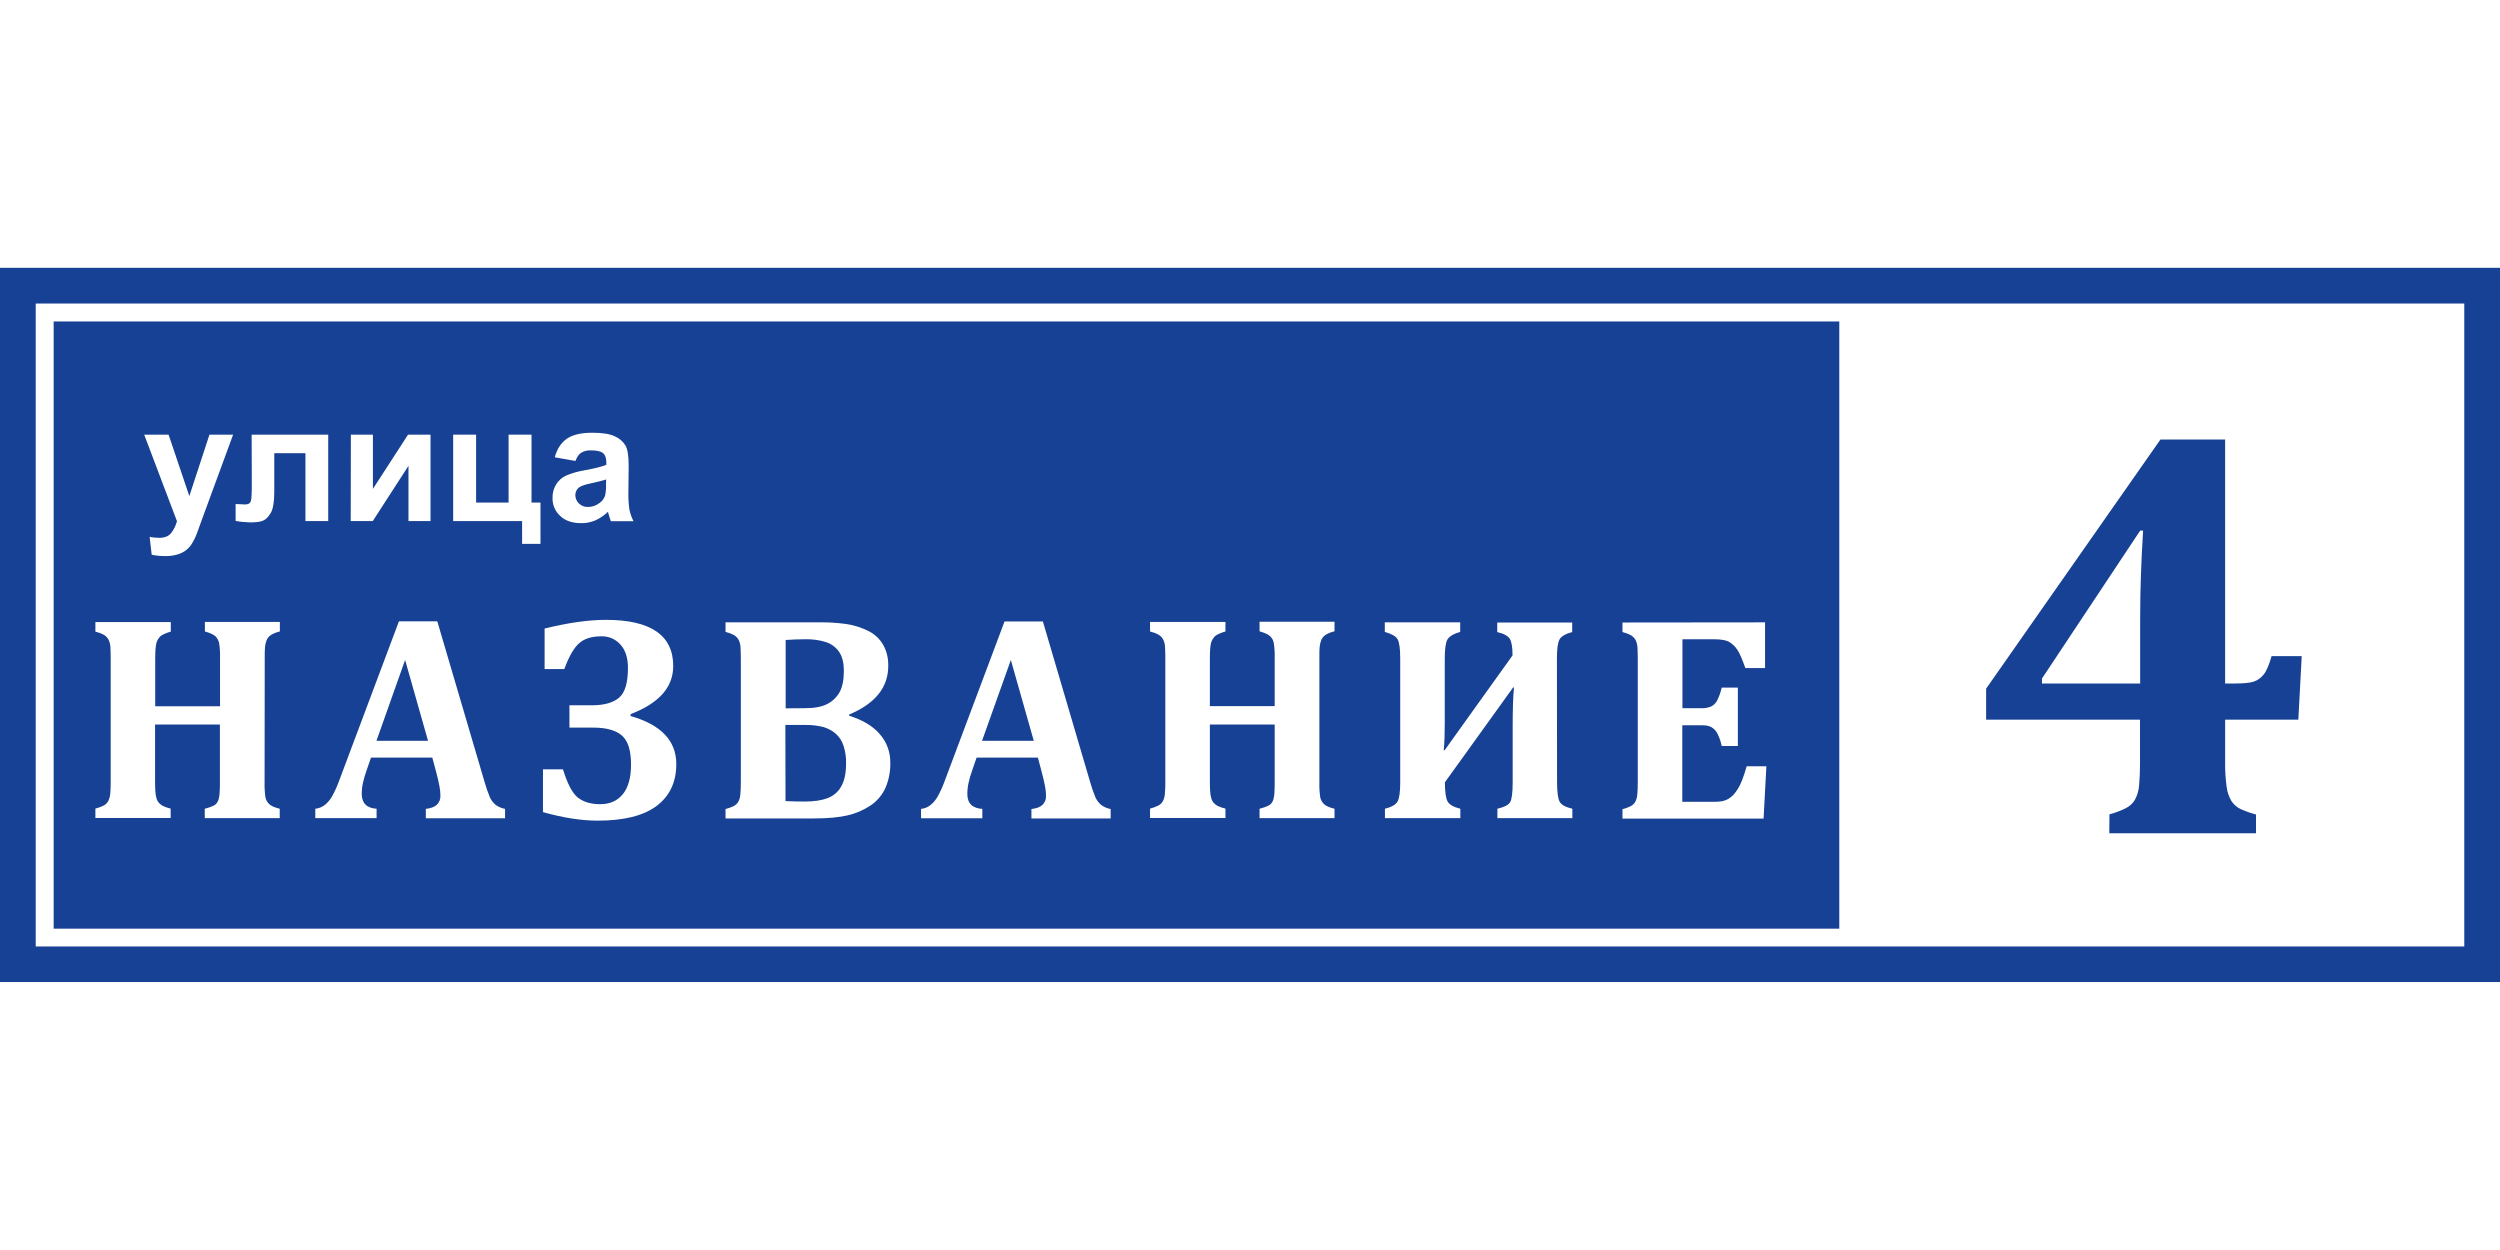 <?xml version="1.0" encoding="UTF-8"?> <!-- Generator: Adobe Illustrator 26.1.0, SVG Export Plug-In . SVG Version: 6.00 Build 0) --> <svg xmlns="http://www.w3.org/2000/svg" xmlns:xlink="http://www.w3.org/1999/xlink" id="Слой_1" x="0px" y="0px" viewBox="0 0 1700.8 850.4" style="enable-background:new 0 0 1700.8 850.4;" xml:space="preserve"> <style type="text/css"> .st0{fill:#FFFFFF;} .st1{fill:#164194;} .st2{fill-rule:evenodd;clip-rule:evenodd;fill:#FFFFFF;} </style> <g id="Слой_2_00000155108959137993888230000008702161316530506173_"> <rect y="-425.2" class="st0" width="1700.8" height="1700.8"></rect> </g> <g id="Слой_1_00000157280456626640928210000010661991154113906048_"> <rect y="182.2" class="st1" width="1700.8" height="485.9"></rect> <path class="st2" d="M1251.3,218.7H36.5v413.1h1214.8V218.7z M1676.5,206.5v437.4H24.3V206.5H1676.5z"></path> <path class="st0" d="M98.1,295.7h16.6l14.1,41.8l13.7-41.8h16.1l-20.8,56.6l-3.7,10.2c-1,2.8-2.3,5.4-3.9,7.9 c-1.1,1.7-2.6,3.2-4.3,4.4c-1.8,1.2-3.8,2.1-5.9,2.6c-2.6,0.7-5.3,1-8,0.9c-3,0-5.9-0.3-8.8-0.9l-1.4-12.2c2.2,0.5,4.4,0.7,6.6,0.7 c3.6,0,6.3-1.1,8-3.2c1.9-2.4,3.2-5.2,4-8.1L98.1,295.7z"></path> <path class="st0" d="M171.2,295.7h52.1v58.8h-15.5v-46.2h-21.2v26.4c0,6.7-0.8,11.4-2.3,14.1c-1.6,2.7-3.3,4.5-5.1,5.3 c-1.9,0.9-4.9,1.3-9.1,1.3c-3.3-0.1-6.6-0.4-9.8-1v-11.5c0.3,0,1.2,0,2.6,0.1c1.6,0.1,2.9,0.2,3.8,0.2c2.1,0,3.4-0.7,3.9-2.1 c0.5-1.4,0.7-5.2,0.7-11.5L171.2,295.7L171.2,295.7z"></path> <path class="st0" d="M238.7,295.7h15v36.9l23.9-36.9h15.3v58.8h-15v-37.6l-24.3,37.6h-15L238.7,295.7z"></path> <path class="st0" d="M308.3,295.7h15.6v46.2H346v-46.2h15.6v46.2h6.1V370h-12.5v-15.5h-46.9L308.3,295.7L308.3,295.7z"></path> <path class="st0" d="M391.5,313.6l-14.1-2.5c1.6-5.7,4.3-9.9,8.2-12.6s9.6-4.1,17.3-4.1c6.9,0,12.1,0.8,15.5,2.5 c3,1.3,5.5,3.5,7.2,6.3c1.4,2.5,2.1,7.2,2.1,13.9l-0.2,18.2c-0.1,3.8,0.2,7.7,0.7,11.4c0.6,2.7,1.5,5.4,2.8,7.9h-15.4 c-0.4-1-0.9-2.6-1.5-4.6c-0.3-0.9-0.4-1.5-0.5-1.8c-2.5,2.4-5.4,4.4-8.5,5.8c-3.1,1.3-6.4,2-9.7,1.9c-6.1,0-10.8-1.6-14.3-4.9 c-3.5-3.2-5.4-7.7-5.2-12.5c-0.1-3.1,0.8-6.2,2.4-8.9c1.6-2.6,3.9-4.7,6.7-6c4-1.7,8.1-2.9,12.4-3.6c7.3-1.3,12.3-2.6,15.1-3.8 v-1.5c0-3-0.7-5.1-2.2-6.4c-1.5-1.3-4.3-1.9-8.4-1.9c-2.3-0.1-4.5,0.4-6.5,1.6C393.8,309,392.5,310.9,391.5,313.6z M412.4,326.2 c-3.1,1-6.3,1.7-9.5,2.4c-4.3,0.9-7.1,1.8-8.5,2.7c-1.9,1.2-3,3.3-3,5.5c0,2.1,0.9,4.2,2.4,5.7c1.7,1.6,3.9,2.5,6.2,2.4 c2.9,0,5.7-1,8-2.8c1.8-1.3,3.1-3.1,3.7-5.1c0.5-2.5,0.7-5,0.6-7.6L412.4,326.2z"></path> <path class="st0" d="M180,532.2c-0.1,3.4,0.1,6.9,0.6,10.3c0.4,1.8,1.3,3.4,2.6,4.6c1.3,1.2,3.7,2.3,7.1,3.1v6.4h-51v-6.4 c3.8-1,6.2-2,7.3-2.9c1.2-1.1,2-2.6,2.3-4.2c0.5-1.8,0.7-5.5,0.7-11v-39.2h-44.1v39.2c0,2.3,0.1,4.4,0.2,6.3 c0.1,1.6,0.3,3.2,0.8,4.8c0.3,1.1,0.9,2.2,1.7,3.1c0.9,0.9,1.9,1.7,3.1,2.2c1.5,0.7,3.1,1.2,4.8,1.6v6.4H64.9v-6.4 c2-0.5,3.9-1.2,5.7-2.1c1.3-0.7,2.4-1.8,3.1-3.1c0.7-1.6,1.2-3.3,1.3-5c0.2-2.1,0.3-4.6,0.3-7.8v-84.2c0-3.1-0.1-5.6-0.2-7.7 c-0.1-1.8-0.5-3.5-1.3-5.1c-0.7-1.3-1.8-2.4-3.1-3.2c-1.8-1-3.8-1.7-5.8-2.2v-6.5h51.3v6.5c-3.5,1-5.8,2.1-7.1,3.2 c-1.3,1.3-2.3,2.9-2.7,4.6c-0.5,1.9-0.8,5.4-0.8,10.4v32.6h44.1v-32.6c0.1-3.4-0.1-6.9-0.6-10.3c-0.4-1.8-1.2-3.4-2.5-4.7 c-1.3-1.2-3.7-2.3-7.2-3.3v-6.5h51v6.5c-2.2,0.5-4.3,1.3-6.2,2.5c-1.2,0.8-2.2,2-2.8,3.4c-0.6,1.5-0.9,3-1.1,4.6 c-0.2,1.7-0.2,4.3-0.2,7.8L180,532.2z"></path> <path class="st0" d="M294.1,515.4h-41.7l-3.2,9.3c-0.9,2.5-1.6,5-2.2,7.6c-0.6,2.5-0.9,5.1-0.9,7.7c0,6.4,3.4,9.8,10.1,10.2v6.4 h-41.7v-6.4c2.3-0.2,4.5-1.1,6.4-2.5c2-1.6,3.7-3.6,5-5.9c1.9-3.4,3.5-7,4.8-10.6l40.7-108.5h26.1l32.2,109.4c1,3.5,2.2,7,3.6,10.4 c0.9,1.9,2.2,3.6,3.8,5c1.9,1.4,4.2,2.4,6.5,2.8v6.4h-53.9v-6.4c3.4-0.4,5.9-1.3,7.5-2.8c1.7-1.7,2.6-4,2.4-6.3 c0-2.3-0.3-4.5-0.7-6.7c-0.5-2.5-1.2-5.6-2.2-9.4L294.1,515.4z M256.1,504h35.1l-15.6-55L256.1,504z"></path> <path class="st0" d="M428.9,487.1c20.8,5.9,31.2,16.8,31.2,32.7c0,12.3-4.5,21.8-13.4,28.5c-9,6.7-22.3,10-40,10 c-11.1,0-23.5-1.9-37.3-5.8v-29.1H383c3,9.7,6.3,16.1,10,19.1s8.8,4.6,15.3,4.6c6.7,0,11.8-2.3,15.5-6.9c3.7-4.6,5.5-11.3,5.5-20.1 c0-9.4-2-16-6.1-19.6c-4-3.6-10.6-5.5-19.6-5.5h-16.2v-15.2h15.5c8.1,0,14.1-1.7,18.2-5.1s6.1-10.2,6.1-20.3 c0-6.8-1.7-12.1-5.1-15.9c-3.3-3.7-8.1-5.8-13.1-5.6c-6.5,0-11.6,1.6-15.1,4.8c-3.6,3.2-6.9,9.1-10,17.5h-13.4v-27.6 c15.9-3.9,29.8-5.9,41.7-5.9c30.5,0,45.8,10.5,45.8,31.4c0,14.4-9.6,25.3-28.9,32.7L428.9,487.1z"></path> <path class="st0" d="M577.7,486.9c9.1,2.9,16.1,7,20.8,12.5c4.8,5.4,7.3,12.4,7.2,19.6c0.1,5.8-1,11.6-3.3,17 c-2.2,4.8-5.6,8.9-10,11.9c-4.8,3.2-10.1,5.5-15.7,6.8c-6,1.4-13.7,2.1-23,2.1h-60.1v-6.4c2-0.5,3.9-1.2,5.7-2.1 c1.3-0.7,2.4-1.8,3.1-3.1c0.8-1.6,1.2-3.3,1.3-5.1c0.2-2,0.3-4.6,0.3-7.8v-84.2c0-3.1-0.1-5.6-0.2-7.7c-0.1-1.8-0.5-3.5-1.3-5.1 c-0.7-1.3-1.8-2.4-3.1-3.2c-1.8-1-3.8-1.7-5.8-2.2v-6.5h64c6-0.1,11.9,0.3,17.9,1.1c5.6,0.8,10.9,2.5,15.9,5.1 c4,2.1,7.3,5.3,9.5,9.2c2.4,4.3,3.5,9.2,3.4,14.2c0,14.7-8.9,25.7-26.6,33.1L577.7,486.9z M547.4,481.8c6.5,0,11.6-0.9,15.3-2.8 c3.6-1.8,6.5-4.6,8.5-8.1c1.9-3.5,2.9-8.3,2.9-14.4c0-5.4-1-9.7-3.1-12.8c-2.1-3.2-5.3-5.6-8.9-6.8c-4.6-1.5-9.5-2.1-14.3-2 c-4.6,0-9,0.2-13.3,0.5v46.5L547.4,481.8z M534.4,545c3.8,0.2,8.3,0.3,13.3,0.3c6.2,0,11.3-0.8,15.3-2.3s7.3-4.3,9.3-8 c2.2-3.8,3.3-9,3.3-15.7c0.1-4.1-0.5-8.2-1.8-12.1c-1-3.1-2.8-5.9-5.3-8.1c-2.4-2.1-5.3-3.6-8.4-4.5c-4-1-8.1-1.5-12.2-1.4h-13.6 L534.4,545z"></path> <path class="st0" d="M706.1,515.4h-41.7l-3.2,9.3c-0.9,2.6-1.7,5.1-2.2,7.6c-0.6,2.5-0.9,5.2-0.9,7.8c0,6.4,3.4,9.8,10.2,10.2v6.4 h-41.7v-6.4c2.3-0.2,4.5-1.1,6.3-2.5c2-1.6,3.7-3.6,5-5.9c1.9-3.4,3.5-7,4.8-10.6l40.7-108.5h26.1l32.2,109.4c1,3.5,2.2,7,3.6,10.4 c0.9,1.9,2.2,3.6,3.8,5c1.9,1.4,4.2,2.4,6.5,2.8v6.4h-53.9v-6.4c3.4-0.4,5.9-1.3,7.5-2.8c1.7-1.7,2.6-4,2.4-6.3 c0-2.3-0.3-4.5-0.7-6.7c-0.5-2.5-1.2-5.6-2.2-9.4L706.1,515.4z M668.1,504h35.2l-15.6-55L668.1,504z"></path> <path class="st0" d="M897.6,532.2c-0.1,3.4,0.1,6.9,0.6,10.3c0.4,1.8,1.3,3.4,2.6,4.6c1.3,1.2,3.7,2.3,7.1,3.1v6.4h-51v-6.4 c3.8-1,6.2-2,7.3-2.9c1.2-1.1,2-2.6,2.3-4.2c0.5-1.8,0.7-5.5,0.7-11v-39.2h-44.1v39.2c0,2.3,0.1,4.4,0.2,6.3 c0.1,1.6,0.3,3.2,0.8,4.8c0.3,1.1,0.9,2.2,1.7,3.1c0.9,0.9,1.9,1.7,3.1,2.2c1.5,0.7,3.1,1.2,4.8,1.6v6.4h-51.3v-6.4 c2-0.5,3.9-1.2,5.7-2.1c1.3-0.7,2.4-1.8,3.1-3.1c0.8-1.6,1.2-3.3,1.3-5.1c0.2-2.1,0.3-4.6,0.3-7.8v-84.2c0-3.1-0.1-5.6-0.2-7.7 c-0.1-1.8-0.5-3.5-1.3-5.1c-0.7-1.3-1.8-2.4-3.1-3.2c-1.8-1-3.8-1.7-5.8-2.2v-6.5h51.3v6.5c-3.5,1-5.8,2.1-7.1,3.2 c-1.3,1.3-2.2,2.9-2.7,4.6c-0.5,1.9-0.8,5.4-0.8,10.4v32.6h44.1v-32.6c0.1-3.4-0.1-6.9-0.6-10.3c-0.3-1.8-1.2-3.4-2.5-4.7 c-1.3-1.2-3.7-2.3-7.2-3.3V423h51v6.5c-2.2,0.5-4.3,1.3-6.2,2.5c-1.2,0.8-2.2,2-2.8,3.4c-0.6,1.5-0.9,3-1.1,4.6 c-0.2,1.7-0.2,4.3-0.2,7.8L897.6,532.2z"></path> <path class="st0" d="M1059.3,532.2c0,6.6,0.6,11,1.7,13.1c1.1,2.2,4,3.8,8.7,4.9v6.4h-51v-6.4c4.7-1.1,7.6-2.6,8.7-4.5 s1.7-6.4,1.7-13.5V494c0-11.5,0.3-20.3,0.9-26.3h-0.6L983,532.2c0,6.4,0.6,10.8,1.8,13s4.1,3.9,8.7,5v6.4h-51.3v-6.4 c4.5-1.1,7.4-2.8,8.6-4.9c1.2-2.2,1.8-6.6,1.8-13.1v-84.1c0-6.7-0.6-11.1-1.8-13.2c-1.2-2.1-4.1-3.7-8.7-5v-6.5h51.3v6.5 c-4.6,1.3-7.5,3.1-8.7,5.2s-1.8,6.5-1.8,13.1v43c0,8.1-0.2,14.6-0.7,19.2h0.6l46.2-64.5c0-5.5-0.6-9.2-1.8-11.2 c-1.2-2-4-3.6-8.6-4.7v-6.5h51v6.5c-4.6,1.2-7.4,2.9-8.6,5s-1.8,6.5-1.8,13.2L1059.3,532.2z"></path> <path class="st0" d="M1200.8,423.4v31.1h-13.4c-2.2-6.2-4-10.4-5.5-12.5c-1.4-2.1-3.2-3.9-5.4-5.2c-2.1-1.3-5.6-1.9-10.6-1.9h-21.3 v46.9h12.9c2.3,0.1,4.6-0.3,6.7-1.2c1.7-0.9,3.1-2.3,4-4c1.4-2.8,2.4-5.7,3.1-8.8h11v39.7h-11c-0.6-3-1.6-5.9-3-8.6 c-0.9-1.8-2.3-3.2-4-4.2c-1.5-0.9-3.8-1.3-6.9-1.3h-12.9v52.1h21.2c1.9,0,3.9-0.1,5.8-0.4c1.5-0.3,2.9-0.8,4.2-1.5 c1.3-0.8,2.5-1.8,3.6-2.9c1.1-1.2,2.1-2.6,3-4c1.1-1.8,2-3.7,2.8-5.7c1.2-3.2,2.3-6.4,3.2-9.7h13.4l-1.9,35.6h-96v-6.4 c2-0.5,3.9-1.2,5.7-2.1c1.3-0.7,2.4-1.8,3.1-3.1c0.8-1.6,1.2-3.3,1.3-5.1c0.2-2.1,0.3-4.6,0.3-7.8v-84.2c0-3.1-0.1-5.6-0.2-7.7 c-0.1-1.8-0.5-3.5-1.3-5.1c-0.7-1.3-1.8-2.4-3.1-3.2c-1.8-1-3.8-1.7-5.8-2.2v-6.5L1200.8,423.4z"></path> <path class="st1" d="M1435.1,554c3.9-1,7.6-2.4,11.2-4.2c2.6-1.3,4.9-3.4,6.3-6c1.6-3.1,2.5-6.4,2.7-9.9c0.4-4,0.6-9.1,0.6-15.2 v-29.1h-104.7v-21.1L1469.8,299h44v166h6c6.4,0,10.9-0.4,13.5-1.3c2.7-0.9,5-2.6,6.7-4.8c1.9-2.3,3.7-6.5,5.4-12.5h20.5l-2.3,43.2 h-49.8v29.1c-0.1,5.5,0.3,11,1,16.5c0.4,3.5,1.6,6.8,3.3,9.8c1.6,2.4,3.8,4.3,6.4,5.5c3.4,1.5,6.8,2.7,10.3,3.6v12.8H1435 L1435.1,554z M1389.2,465h66.8v-44.8c0-18.7,0.7-38.5,2-59.2h-2l-66.8,100.6V465z"></path> </g> </svg> 